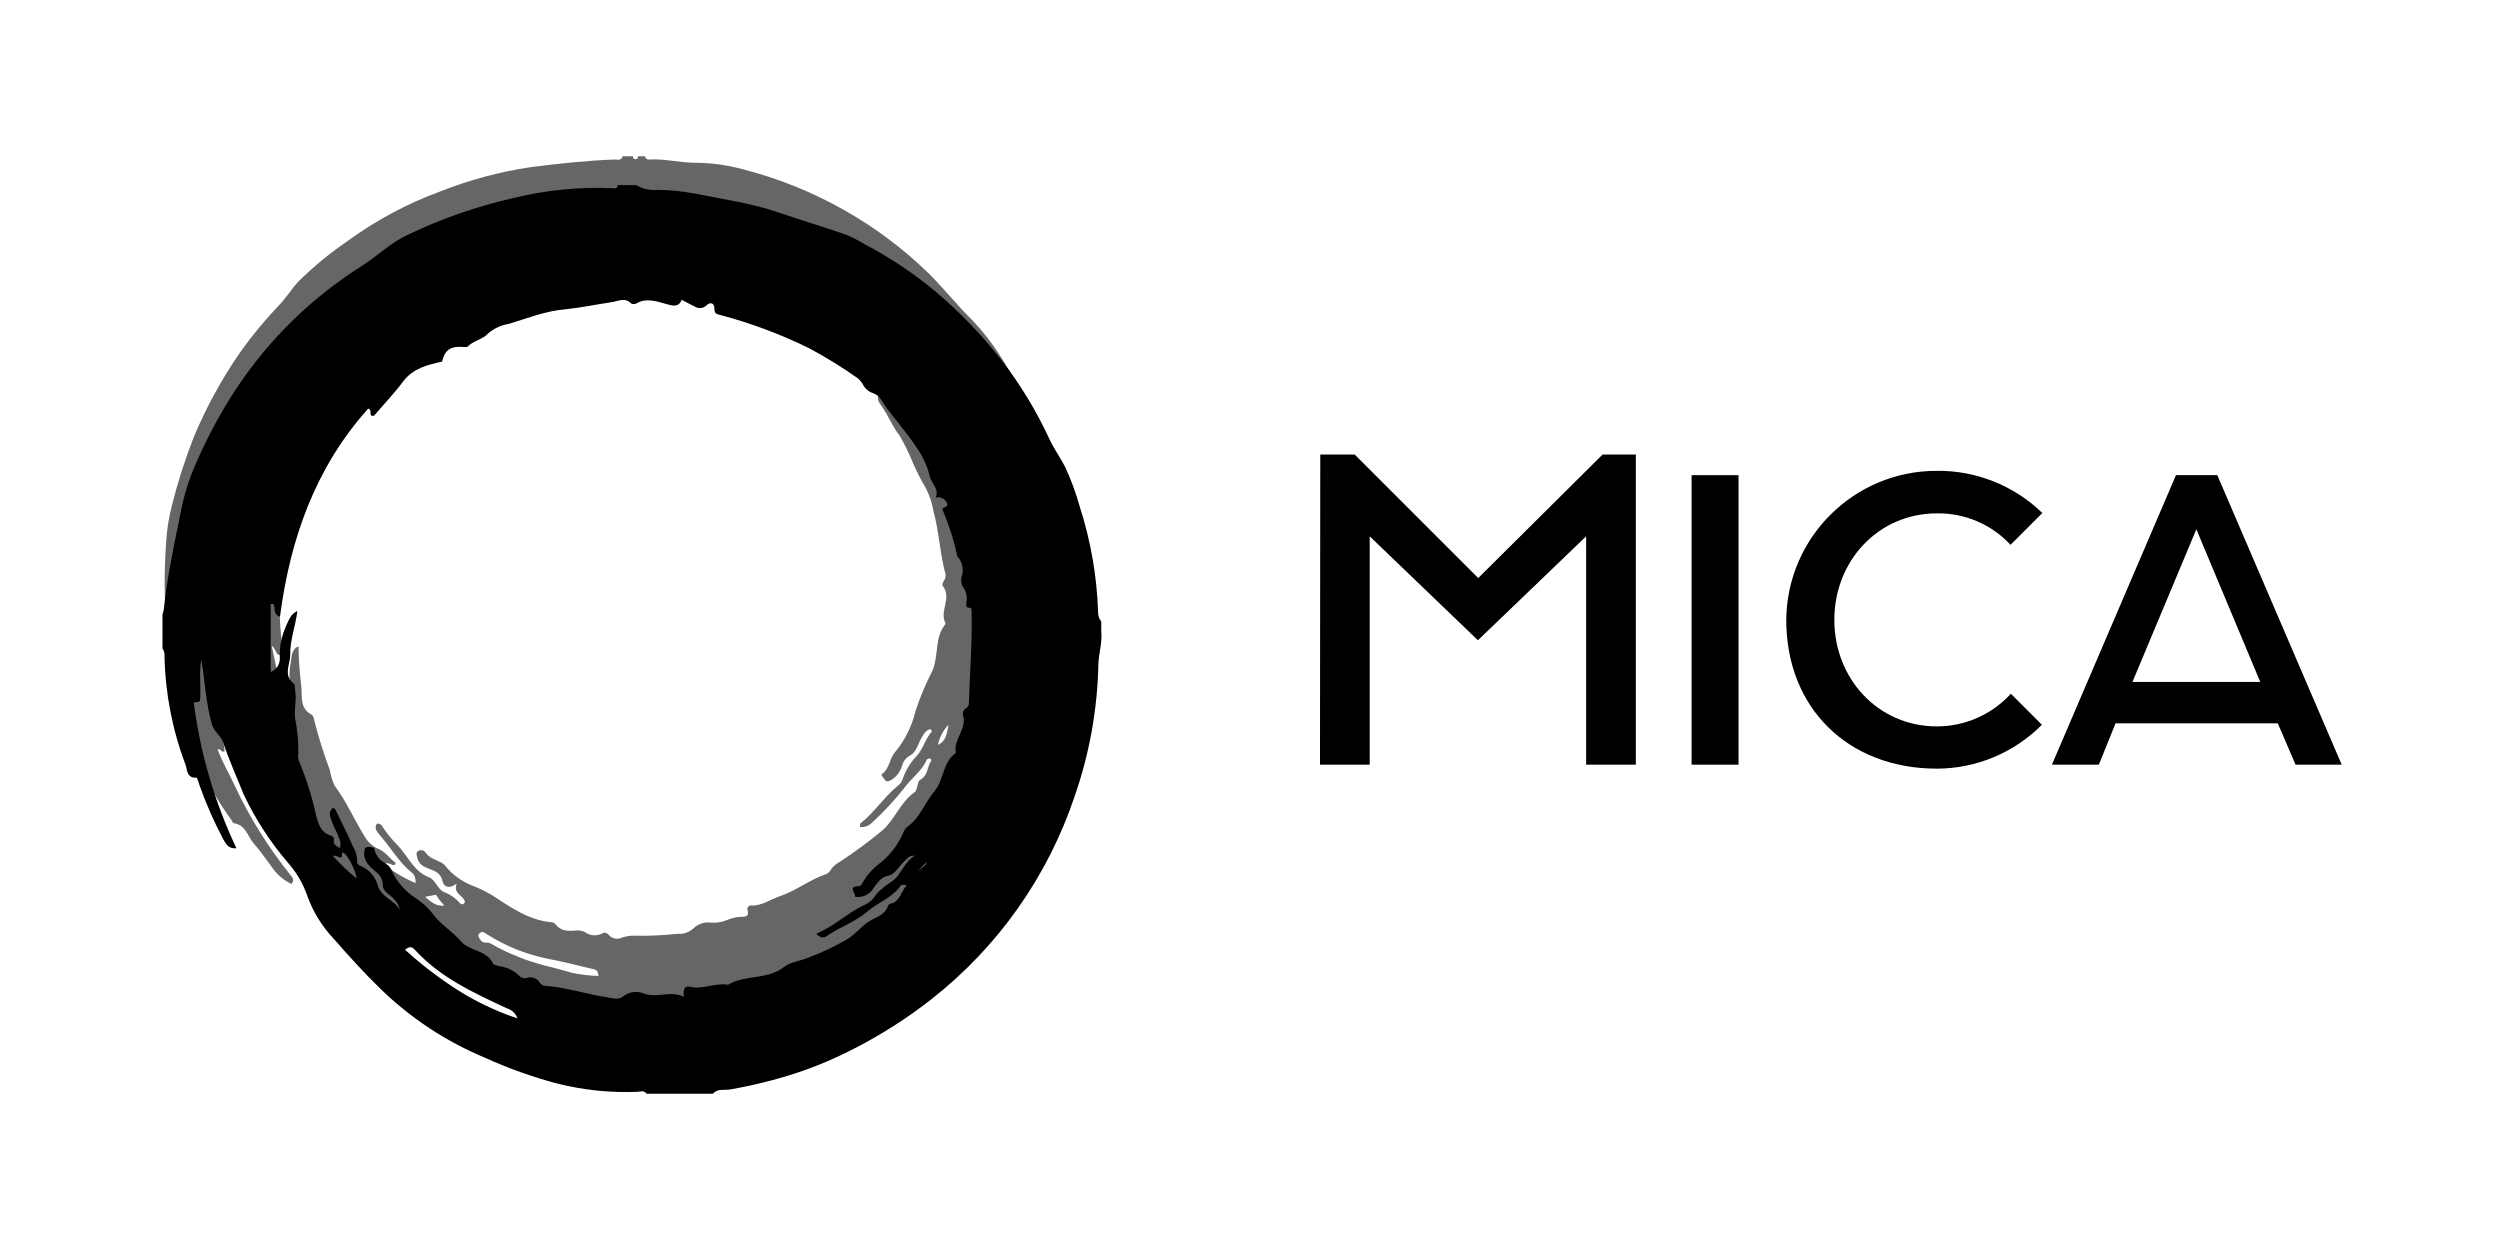 <?xml version="1.0" encoding="UTF-8"?> <svg xmlns="http://www.w3.org/2000/svg" width="400" height="200" viewBox="0 0 400 200" fill="none"><path d="M211.244 72.72H216.743L236.513 92.489L256.419 72.72H261.736V122.348H253.783V85.809L236.468 102.442L219.152 85.809V122.348H211.199L211.244 72.72Z" fill="black"></path><path d="M270.656 76.026H278.166V122.349H270.656V76.026Z" fill="black"></path><path d="M285.801 99.193C285.913 85.987 296.647 75.338 309.854 75.333C316.164 75.257 322.247 77.683 326.772 82.082L321.682 87.172C318.65 83.899 314.371 82.07 309.911 82.139C300.492 82.139 293.493 89.774 293.493 99.181C293.493 108.589 300.492 116.224 309.911 116.224C314.412 116.22 318.705 114.323 321.739 110.998L326.704 115.963C322.26 120.44 316.219 122.966 309.911 122.985C295.731 122.985 285.801 113.316 285.801 99.193Z" fill="black"></path><path d="M348.155 76.026H354.768L374.674 122.349H367.288L364.448 115.736H338.486L335.816 122.349H328.306L348.155 76.026ZM361.641 109.112L351.416 84.684L341.19 109.112H361.641Z" fill="black"></path><path d="M99.625 25H101.261C101.261 25.273 101.398 25.5 101.738 25.466C102.079 25.432 102.057 25.216 102.079 25H103.215C103.229 25.161 103.309 25.308 103.437 25.408C103.564 25.507 103.727 25.549 103.886 25.523C106.351 25.375 108.76 26.034 111.192 26.045C113.775 26.051 116.346 26.399 118.838 27.079C124.504 28.526 129.952 30.719 135.04 33.601C140.012 36.399 144.596 39.837 148.674 43.827C151.094 46.235 153.219 48.94 155.628 51.291C157.51 53.291 159.174 55.485 160.593 57.836C161.784 59.758 162.872 61.741 163.854 63.778C165.358 66.685 166.583 69.729 167.512 72.868C171.403 84.766 172.185 97.462 169.785 109.748C168.565 115.755 166.528 121.566 163.729 127.018C160.587 133.102 156.585 138.7 151.844 143.641C148.47 147.183 144.708 150.335 140.63 153.037C134.905 157.014 128.49 159.892 121.713 161.524C121.008 161.684 120.292 161.797 119.588 161.968C114.168 163.251 108.715 164.444 103.102 164.342C99.804 164.209 96.518 163.871 93.263 163.331C88.74 162.654 84.315 161.437 80.083 159.707C77.132 158.426 74.303 156.882 71.629 155.094C67.596 152.583 63.585 150.072 60.438 146.39C59.756 145.572 59.518 144.482 58.745 143.845C57.622 142.791 56.434 141.809 55.189 140.903C53.382 139.691 51.683 138.327 50.11 136.824C46.701 133.688 44.179 129.859 41.554 126.121C40.634 124.723 38.998 123.928 38.362 122.292C37.226 119.36 36.158 116.395 35.124 113.418C34.976 112.986 35.124 112.282 34.328 112.134C34.442 114.986 35.726 117.543 35.953 120.213C35.374 120.463 35.374 119.724 34.817 119.894C35.51 121.849 36.589 123.61 37.453 125.485C39.874 130.705 42.927 135.608 46.542 140.085C46.872 140.494 47.122 140.891 46.622 141.425C45.471 140.881 44.472 140.061 43.713 139.039C42.702 137.699 41.782 136.29 40.668 135.04C39.555 133.79 39.362 131.972 37.407 131.722C37.282 131.722 37.191 131.438 37.089 131.29C35.677 129.362 34.405 127.334 33.283 125.223C31.189 121.216 29.601 116.965 28.556 112.566C26.625 104.191 25.955 95.575 26.568 87.002C26.675 84.891 26.999 82.797 27.534 80.753C28.466 77.062 29.631 73.434 31.022 69.891C33.02 65.122 35.51 60.575 38.453 56.325C40.345 53.665 42.43 51.147 44.69 48.792C45.827 47.599 46.645 46.224 47.735 45.054C50.183 42.636 52.845 40.446 55.689 38.509C60.223 35.209 65.194 32.555 70.459 30.624C75.123 28.777 79.984 27.473 84.946 26.738C89.399 26.182 93.831 25.682 98.307 25.523C98.762 25.5 99.409 25.784 99.625 25ZM149.038 121.576L148.743 121.326C148.583 121.394 148.345 121.428 148.288 121.542C147.493 123.394 145.8 124.53 144.675 126.087C143.099 128.084 141.362 129.95 139.483 131.665C138.987 132.16 138.291 132.399 137.597 132.313C137.597 132.063 137.597 131.813 137.665 131.745C139.937 129.972 141.448 127.518 143.641 125.723C144.013 125.469 144.29 125.097 144.425 124.666C144.893 123.266 145.669 121.988 146.697 120.928C147.72 119.792 148.061 118.19 149.095 117.043C149.095 117.043 148.993 116.827 148.913 116.656C148.14 116.804 147.868 117.372 147.493 117.963C146.891 118.94 146.697 120.235 145.652 120.86C145.014 121.191 144.541 121.771 144.346 122.462C144.066 123.479 143.397 124.345 142.482 124.871C142.13 125.041 141.778 125.121 141.528 124.712C141.278 124.303 140.857 124.03 141.187 123.792C142.323 122.928 142.323 121.417 143.13 120.44C144.752 118.508 145.899 116.224 146.482 113.77C147.206 111.562 148.107 109.416 149.174 107.351C150.242 104.897 149.47 102.045 151.242 99.898C151.281 99.815 151.281 99.719 151.242 99.636C150.299 97.739 152.322 95.66 150.867 93.785C150.674 93.535 150.867 93.171 151.049 92.876C151.252 92.572 151.333 92.203 151.276 91.842C150.379 88.558 150.265 85.127 149.367 81.844C149.146 80.521 148.721 79.241 148.106 78.049C147.317 76.727 146.618 75.353 146.016 73.936C145.421 72.466 144.719 71.041 143.914 69.675C142.778 68.232 142.13 66.471 141.062 64.983C140.517 64.221 140.062 63.642 140.971 62.471C138.824 62.937 138.699 60.847 137.312 60.347C137.812 59.086 136.517 58.847 136.063 58.075C134.925 56.328 133.459 54.819 131.745 53.632C129.314 51.694 126.747 49.932 124.065 48.36C122.488 47.415 120.821 46.631 119.088 46.02C112.894 44.087 106.431 43.155 99.943 43.259C99.284 43.259 98.705 43.259 98.455 42.406C98.41 42.19 98.249 42.016 98.036 41.956C97.823 41.896 97.594 41.961 97.444 42.122C96.569 43.259 95.535 42.929 94.478 42.611C94.024 42.486 93.546 42.27 93.263 42.793C92.808 43.611 92.126 43.497 91.354 43.497C89.695 43.497 87.945 43.338 86.638 44.633C86.441 44.847 86.115 44.882 85.877 44.713C84.957 44.02 84.23 44.383 83.457 45.02C83.009 45.415 82.464 45.685 81.878 45.804C79.446 46.201 77.515 47.815 75.186 48.474C72.856 49.133 71.3 50.564 69.391 51.666C67.957 52.325 66.716 53.343 65.789 54.62C65.153 55.677 63.824 56.018 63.381 57.222C63.381 57.37 62.904 57.427 62.642 57.472C61.863 57.509 61.133 57.864 60.624 58.455C60.114 59.046 59.87 59.821 59.949 60.597C57.541 61.366 55.597 63.164 54.643 65.505C54.365 66.293 54.015 67.054 53.598 67.778C53.05 69.018 52.389 70.205 51.621 71.322C50.974 71.322 51.292 70.516 50.667 70.448C49.017 73.299 47.748 76.355 46.895 79.537C44.843 87.163 44.23 95.104 45.088 102.954C45.088 103.579 45.361 104.283 44.883 104.84C44.02 104.76 44.224 103.817 43.475 103.352L45.633 113.509C46.612 113.004 47.068 111.855 46.701 110.816C46.258 109.248 46.195 107.596 46.52 105.999C46.69 105.113 46.52 104.033 47.758 103.386C47.791 105.414 47.927 107.439 48.167 109.453C48.451 111.146 47.758 113.271 49.894 114.373C50.076 114.464 50.19 114.827 50.235 115.088C50.93 117.846 51.78 120.562 52.78 123.224C52.909 124.072 53.158 124.899 53.519 125.678C55.45 128.268 56.723 131.234 58.416 133.961C58.949 134.829 59.745 135.505 60.688 135.892C61.642 136.301 62.381 137.38 63.301 138.062C63.301 138.062 63.21 138.289 63.176 138.38C62.608 138.562 62.188 137.778 61.472 138.301C63.001 139.531 64.696 140.54 66.505 141.3C66.505 140.505 66.346 139.971 65.892 139.619C63.778 137.914 62.483 135.54 60.699 133.54C60.279 133.052 59.847 132.472 60.29 131.802C60.648 131.71 61.02 131.894 61.165 132.233C61.857 133.284 62.652 134.262 63.54 135.153C65.233 136.869 66.142 139.391 68.607 140.357C69.743 140.8 69.971 142.277 71.095 142.755C71.99 143.087 72.793 143.628 73.436 144.334C73.629 144.573 73.902 144.845 74.231 144.561C74.561 144.277 74.231 143.914 74.038 143.652C73.504 143.061 72.595 142.698 73.072 141.38C71.936 142.243 71.027 141.959 70.8 141.005C70.539 139.71 69.664 139.391 68.687 139.017C67.71 138.642 66.926 138.233 66.732 137.119C66.664 136.756 66.505 136.369 66.937 136.165C67.313 135.923 67.812 136.018 68.073 136.381C68.641 137.244 69.596 137.517 70.414 137.914C70.735 138.056 71.019 138.27 71.243 138.539C72.377 139.938 73.852 141.022 75.526 141.687C76.662 142.107 77.754 142.636 78.787 143.266C81.73 145.175 84.593 147.243 88.263 147.561C88.49 147.574 88.702 147.676 88.854 147.845C89.661 148.981 90.842 148.981 92.035 148.89C92.537 148.827 93.047 148.897 93.512 149.095C94.361 149.74 95.51 149.825 96.444 149.31C96.773 149.106 97.194 149.31 97.432 149.617C97.964 150.209 98.827 150.367 99.534 150.003C100.314 149.751 101.137 149.654 101.954 149.719C104.133 149.744 106.31 149.638 108.476 149.401C109.351 149.478 110.218 149.191 110.873 148.606C111.648 147.817 112.758 147.452 113.85 147.629C114.697 147.675 115.543 147.532 116.327 147.208C117.106 146.86 117.951 146.682 118.804 146.686C119.463 146.686 119.849 146.447 119.622 145.675C119.546 145.5 119.562 145.3 119.665 145.14C119.768 144.98 119.943 144.882 120.133 144.879C121.883 144.982 123.224 143.902 124.758 143.402C127.382 142.527 129.575 140.721 132.211 139.846C132.546 139.688 132.815 139.419 132.972 139.085C133.321 138.616 133.766 138.229 134.279 137.949C136.704 136.372 139.034 134.654 141.255 132.802C143.243 130.995 144.13 128.257 146.368 126.723C146.652 126.53 146.709 125.996 146.822 125.587C146.936 125.178 146.947 124.916 147.243 124.769C148.572 124.019 148.322 122.565 149.038 121.656V121.576ZM95.751 156.128C95.671 155.071 95.103 155.094 94.615 154.991C92.342 154.457 90.07 153.855 87.797 153.435C84.317 152.749 80.994 151.428 77.992 149.538C77.629 149.31 77.288 148.89 76.788 149.265C76.587 149.393 76.498 149.641 76.572 149.867C76.765 150.344 77.06 150.787 77.617 150.822C77.962 150.78 78.312 150.847 78.617 151.015C79.938 151.794 81.321 152.463 82.753 153.014C85.548 154.264 88.559 154.741 91.456 155.639C92.869 155.941 94.306 156.112 95.751 156.15V156.128ZM68.005 143.493C69.028 144.357 69.846 145.072 71.095 144.879C70.589 144.357 70.139 143.782 69.755 143.164L68.005 143.493ZM150.072 119.179C151.458 118.554 151.492 117.202 151.765 115.963C150.898 116.855 150.309 117.98 150.072 119.201V119.179Z" fill="#666666"></path><path d="M98.807 29.625H101.807C102.812 30.224 103.982 30.487 105.147 30.375C107.183 30.399 109.213 30.6 111.214 30.977C115.577 31.875 120.008 32.454 124.258 33.897C127.95 35.158 131.7 36.283 135.381 37.556C136.446 38.006 137.476 38.538 138.46 39.146C142.469 41.242 146.24 43.764 149.708 46.668C153.682 50.022 157.289 53.789 160.468 57.905C163.383 61.723 165.871 65.85 167.887 70.21C168.603 71.766 169.614 73.141 170.387 74.641C171.358 76.714 172.152 78.865 172.761 81.072C174.527 86.538 175.514 92.225 175.693 97.967C175.683 98.504 175.864 99.027 176.204 99.444V101.08C176.386 102.864 175.772 104.579 175.738 106.352C175.586 113.501 174.313 120.582 171.966 127.337C167.682 140.168 159.73 151.462 149.095 159.821C145.264 162.83 141.155 165.466 136.824 167.695C133.792 169.276 130.638 170.614 127.393 171.694C123.923 172.819 120.377 173.696 116.781 174.319C115.895 174.466 114.804 174.114 114.077 175H103.443C103.068 174.398 102.454 174.659 101.977 174.694C97.659 174.867 93.34 174.42 89.149 173.364C85.181 172.313 81.308 170.929 77.572 169.229C71.346 166.631 65.668 162.88 60.836 158.173C58.222 155.628 55.768 152.913 53.359 150.163C51.483 148.177 50.043 145.82 49.133 143.244C48.464 141.326 47.425 139.559 46.077 138.04C43.245 134.74 40.868 131.075 39.009 127.144C37.873 124.36 36.646 121.577 35.669 118.714C35.294 117.611 34.272 117.112 33.931 115.975C32.908 112.476 32.794 108.84 32.192 105.511C31.84 107.613 32.192 109.954 31.999 112.112C31.67 112.555 31.295 112.169 31.011 112.465C32.047 120.527 34.348 128.376 37.828 135.722C36.498 135.859 36.101 134.927 35.703 134.234C34.245 131.497 32.992 128.657 31.954 125.735C31.772 125.269 31.567 124.406 31.431 124.417C29.852 124.554 29.965 123.111 29.693 122.372C27.572 116.784 26.43 110.873 26.318 104.898C26.35 104.493 26.237 104.091 26 103.761V98.308C26.085 98.059 26.154 97.805 26.204 97.546C26.716 92.456 27.806 87.48 28.806 82.469C29.21 80.258 29.806 78.088 30.59 75.981C32.567 71.042 35.05 66.321 37.998 61.893C43.194 54.139 49.955 47.56 57.847 42.578C60.381 40.998 62.472 38.828 65.267 37.556C70.629 34.985 76.261 33.023 82.059 31.704C87.297 30.415 92.691 29.879 98.08 30.114C98.5 30.193 98.796 30.125 98.807 29.625ZM149.038 137.097L146.868 139.369C147.274 139.093 147.654 138.782 148.004 138.438C148.47 138.063 148.152 137.108 149.027 137.097C148.845 137.097 148.833 136.972 148.924 136.87C149.015 136.768 149.174 136.87 149.186 136.87C149.197 136.87 149.231 137.199 149.038 137.108V137.097ZM54.268 135.643C54.348 135.643 54.541 135.643 54.439 135.347L54.268 135.688C54.712 135.166 54.382 134.609 54.268 134.143C53.973 133.257 53.45 132.427 53.132 131.53C52.928 130.837 52.382 130.019 53.257 129.257C53.428 129.36 53.598 129.394 53.644 129.496C54.621 131.496 55.632 133.484 56.518 135.529C56.927 136.178 57.14 136.932 57.132 137.699C57.063 138.256 57.461 138.472 57.927 138.654C59.127 139.229 60.027 140.286 60.404 141.562C61.006 143.664 63.142 143.971 63.96 145.607C63.857 144.978 63.563 144.395 63.119 143.937C62.483 143.164 61.233 142.653 61.256 141.665C61.256 140.381 60.586 139.869 59.79 139.188C58.734 138.29 57.893 137.233 58.438 135.654C58.893 135.413 59.444 135.443 59.87 135.734C59.977 136.267 60.198 136.771 60.517 137.211C61.108 138.017 62.21 138.211 62.574 139.085C63.385 140.935 64.71 142.512 66.391 143.63C67.464 144.304 68.414 145.157 69.198 146.153C70.459 147.914 72.356 148.982 73.743 150.606C75.129 152.231 77.833 151.947 78.856 154.129C78.969 154.379 79.469 154.469 79.81 154.572C81.074 154.724 82.25 155.296 83.15 156.196C83.447 156.494 83.884 156.603 84.287 156.48C85.087 156.186 85.983 156.525 86.388 157.276C86.599 157.586 86.957 157.763 87.332 157.742C90.581 157.98 93.683 159.026 96.875 159.525C97.807 159.673 98.989 160.048 99.671 159.446C100.632 158.67 101.944 158.491 103.079 158.98C105.215 159.753 107.283 158.423 109.408 159.491C109.328 158.457 109.408 157.662 110.362 157.878C112.453 158.389 114.43 157.196 116.486 157.56C119.224 155.901 122.769 156.821 125.439 154.719C126.416 153.947 127.871 153.788 129.098 153.311C131.335 152.495 133.495 151.479 135.551 150.277C137.017 149.391 137.949 148.005 139.414 147.209C140.494 146.63 141.687 146.232 142.073 144.937C142.138 144.771 142.276 144.644 142.448 144.596C144.107 144.278 144.107 142.551 145.118 141.653C144.72 141.574 144.255 141.517 144.141 141.653C142.8 143.664 140.46 144.369 138.755 145.857C136.835 147.527 134.426 148.277 132.393 149.697C132.131 149.925 131.779 150.02 131.438 149.955C131.097 149.891 130.804 149.675 130.643 149.368C133.449 148.232 135.574 146.073 138.233 144.823C139 144.53 139.645 143.985 140.062 143.278C140.386 142.848 140.768 142.466 141.198 142.142C141.914 141.46 142.948 141.006 143.471 140.335C144.402 139.199 144.97 137.802 146.311 136.927C145.47 136.824 145.095 137.427 144.629 137.87C143.834 138.631 143.152 139.892 142.243 140.074C140.891 140.358 140.437 141.21 139.767 142.085C139.171 143.135 137.976 143.691 136.79 143.471C136.937 142.948 136.267 142.596 136.472 142.04C136.903 141.619 137.608 142.04 137.926 141.403C138.551 140.237 139.405 139.209 140.437 138.381C142.229 137.07 143.634 135.299 144.504 133.257C144.636 132.868 144.877 132.525 145.198 132.268C147.22 130.848 147.947 128.439 149.481 126.644C151.015 124.849 150.81 122.099 152.787 120.566C152.844 120.566 152.935 120.406 152.924 120.338C152.549 118.225 154.787 116.6 154.06 114.396C153.985 113.973 154.18 113.548 154.548 113.328C154.861 113.145 155.045 112.803 155.026 112.442C155.162 107.568 155.594 102.705 155.446 97.83C155.446 97.592 155.446 97.262 155.23 97.262C154.344 97.262 154.594 96.626 154.651 96.217C154.762 95.506 154.622 94.778 154.253 94.16C153.849 93.652 153.699 92.987 153.844 92.354C154.263 91.171 153.982 89.854 153.117 88.945C153.103 88.866 153.103 88.786 153.117 88.707C152.557 86.224 151.769 83.797 150.765 81.458C150.958 81.106 151.787 81.117 151.515 80.538C151.251 79.801 150.459 79.397 149.708 79.617C150.333 78.174 148.981 77.345 148.731 76.095C148.335 74.504 147.645 73.002 146.697 71.664C145.209 69.392 143.482 67.415 141.88 65.301C141.244 64.472 140.823 63.302 139.789 62.949C139.154 62.764 138.603 62.362 138.233 61.813C137.996 61.34 137.676 60.913 137.29 60.552C134.82 58.809 132.247 57.215 129.586 55.78C125.005 53.517 120.209 51.717 115.27 50.406C114.77 50.27 114.282 50.236 114.305 49.406C114.327 48.577 113.736 48.19 113.032 48.861C112.53 49.359 111.746 49.435 111.157 49.042C110.464 48.724 109.805 48.349 109.078 47.963C108.601 49.179 107.658 48.94 106.806 48.702C105.136 48.258 103.499 47.565 101.784 48.565C101.538 48.691 101.246 48.691 101 48.565C99.977 47.52 98.977 48.19 97.853 48.349C95.387 48.713 92.921 49.236 90.479 49.486C87.252 49.747 84.355 50.94 81.389 51.826C80.185 52.018 79.058 52.537 78.128 53.326C77.219 54.36 75.754 54.462 74.811 55.473C74.692 55.536 74.556 55.556 74.424 55.53C72.152 55.314 71.22 55.871 70.732 57.859C68.459 58.371 66.187 58.87 64.551 60.972C63.153 62.858 61.517 64.563 60.006 66.335C59.883 66.538 59.623 66.608 59.415 66.494C59.075 66.21 59.563 65.665 58.927 65.358C50.439 74.823 46.429 86.219 44.793 98.683C43.577 98.251 44.145 97.217 43.724 96.637H43.316V107.522C44.182 107.188 44.758 106.36 44.77 105.432C44.677 103.611 45.024 101.795 45.781 100.137C46.213 99.228 46.508 98.228 47.576 97.762C47.303 100.148 46.383 102.387 46.44 104.75C46.44 106.306 45.236 108.067 47.054 109.42C47.235 109.556 47.156 110.022 47.213 110.328C47.497 111.851 47.042 113.396 47.213 114.873C47.575 116.745 47.751 118.648 47.735 120.554C47.661 120.933 47.685 121.324 47.803 121.69C49.012 124.558 49.948 127.532 50.599 130.575C50.951 131.848 51.337 133.2 52.871 133.666C53.054 133.699 53.216 133.804 53.321 133.958C53.426 134.112 53.464 134.301 53.428 134.484C53.291 135.177 53.859 135.347 54.268 135.643ZM82.787 162.911C82.497 162.13 81.851 161.534 81.048 161.309C75.776 158.844 70.482 156.424 66.437 152.027C66.062 151.629 65.642 151.231 64.812 151.97C67.057 154.014 69.45 155.89 71.97 157.583C75.312 159.859 78.952 161.663 82.787 162.945V162.911ZM53.246 136.938C54.422 138.236 55.694 139.444 57.052 140.551C56.938 139.233 55.382 136.256 54.78 136.438C54.541 136.438 54.916 137.097 54.552 137.188C54.189 137.279 53.825 136.734 53.189 136.972L53.246 136.938Z" fill="black"></path></svg> 